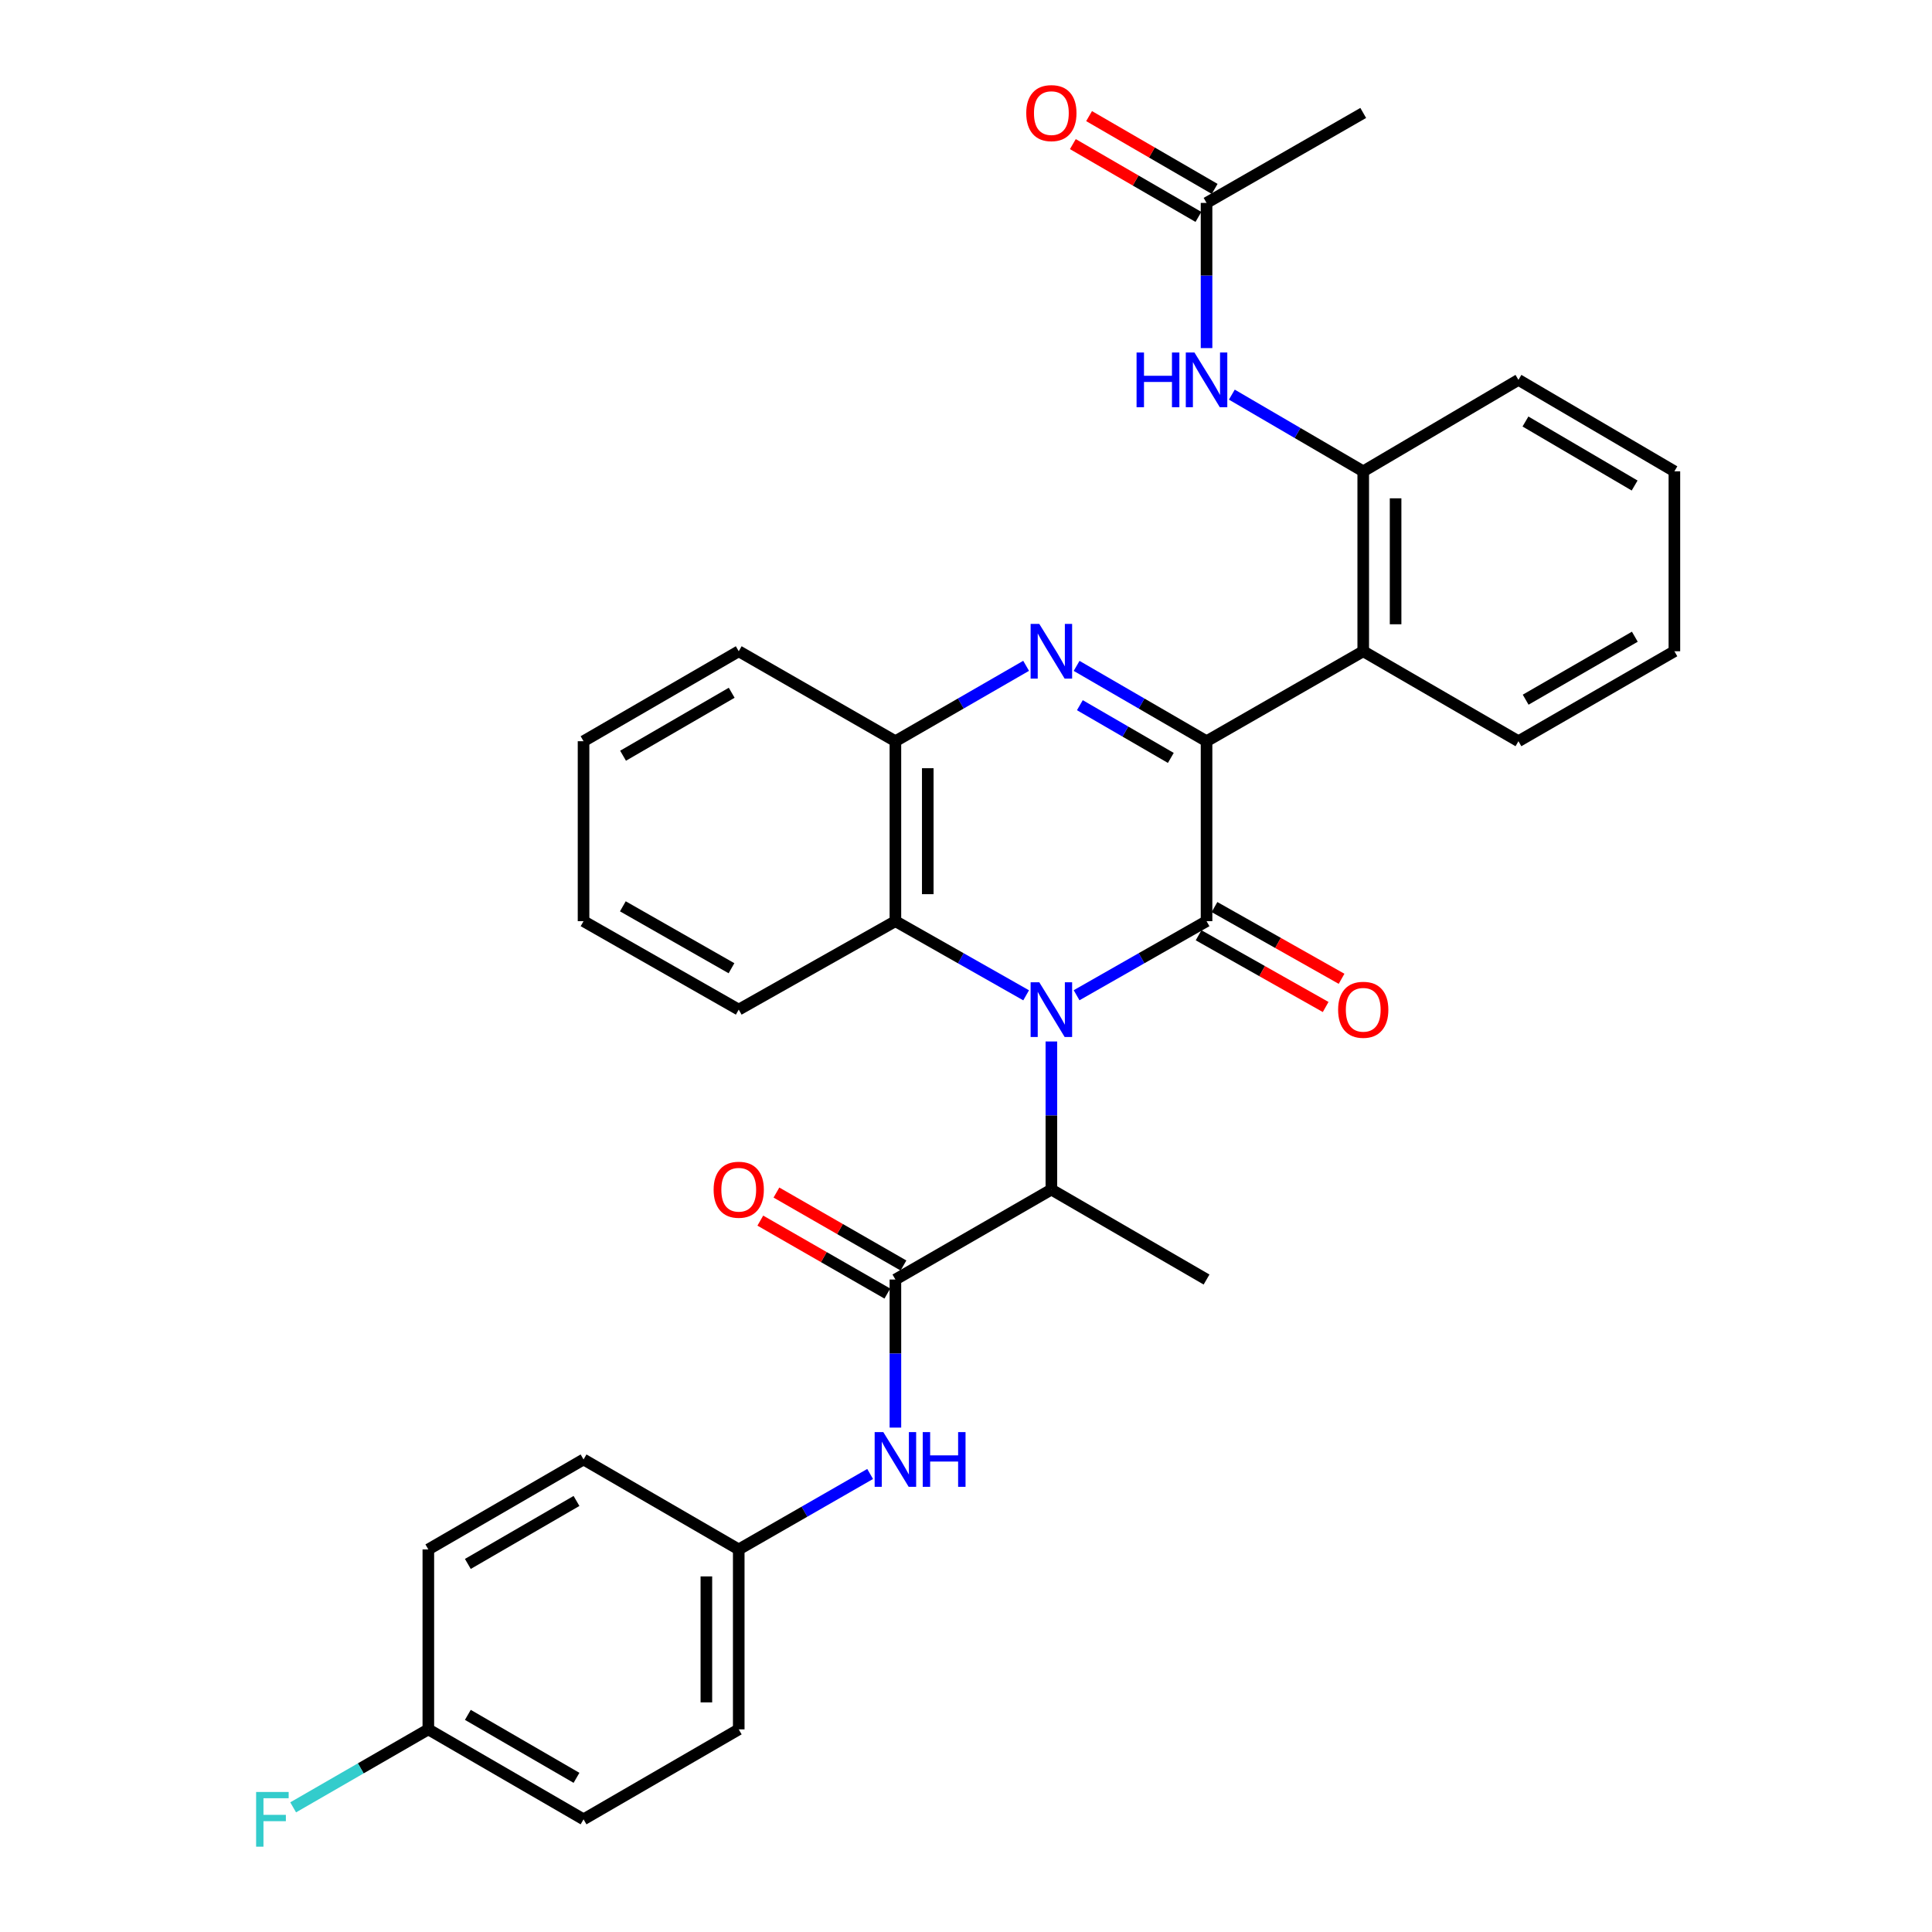 <?xml version='1.0' encoding='iso-8859-1'?>
<svg version='1.1' baseProfile='full'
              xmlns='http://www.w3.org/2000/svg'
                      xmlns:rdkit='http://www.rdkit.org/xml'
                      xmlns:xlink='http://www.w3.org/1999/xlink'
                  xml:space='preserve'
width='1000px' height='1000px' viewBox='0 0 1000 1000'>
<!-- END OF HEADER -->
<rect style='opacity:1.0;fill:#FFFFFF;stroke:none' width='1000' height='1000' x='0' y='0'> </rect>
<path class='bond-0' d='M 557.239,515.138 L 590.873,495.967' style='fill:none;fill-rule:evenodd;stroke:#0000FF;stroke-width:6px;stroke-linecap:butt;stroke-linejoin:miter;stroke-opacity:1' />
<path class='bond-0' d='M 590.873,495.967 L 624.506,476.796' style='fill:none;fill-rule:evenodd;stroke:#000000;stroke-width:6px;stroke-linecap:butt;stroke-linejoin:miter;stroke-opacity:1' />
<path class='bond-5' d='M 531.128,515.17 L 497.294,495.983' style='fill:none;fill-rule:evenodd;stroke:#0000FF;stroke-width:6px;stroke-linecap:butt;stroke-linejoin:miter;stroke-opacity:1' />
<path class='bond-5' d='M 497.294,495.983 L 463.46,476.796' style='fill:none;fill-rule:evenodd;stroke:#000000;stroke-width:6px;stroke-linecap:butt;stroke-linejoin:miter;stroke-opacity:1' />
<path class='bond-7' d='M 544.188,539.065 L 544.188,577.392' style='fill:none;fill-rule:evenodd;stroke:#0000FF;stroke-width:6px;stroke-linecap:butt;stroke-linejoin:miter;stroke-opacity:1' />
<path class='bond-7' d='M 544.188,577.392 L 544.188,615.72' style='fill:none;fill-rule:evenodd;stroke:#000000;stroke-width:6px;stroke-linecap:butt;stroke-linejoin:miter;stroke-opacity:1' />
<path class='bond-1' d='M 624.506,476.796 L 624.506,383.653' style='fill:none;fill-rule:evenodd;stroke:#000000;stroke-width:6px;stroke-linecap:butt;stroke-linejoin:miter;stroke-opacity:1' />
<path class='bond-11' d='M 620.389,484.09 L 653.275,502.654' style='fill:none;fill-rule:evenodd;stroke:#000000;stroke-width:6px;stroke-linecap:butt;stroke-linejoin:miter;stroke-opacity:1' />
<path class='bond-11' d='M 653.275,502.654 L 686.16,521.218' style='fill:none;fill-rule:evenodd;stroke:#FF0000;stroke-width:6px;stroke-linecap:butt;stroke-linejoin:miter;stroke-opacity:1' />
<path class='bond-11' d='M 628.624,469.502 L 661.51,488.066' style='fill:none;fill-rule:evenodd;stroke:#000000;stroke-width:6px;stroke-linecap:butt;stroke-linejoin:miter;stroke-opacity:1' />
<path class='bond-11' d='M 661.51,488.066 L 694.395,506.63' style='fill:none;fill-rule:evenodd;stroke:#FF0000;stroke-width:6px;stroke-linecap:butt;stroke-linejoin:miter;stroke-opacity:1' />
<path class='bond-3' d='M 624.506,383.653 L 705.606,337.091' style='fill:none;fill-rule:evenodd;stroke:#000000;stroke-width:6px;stroke-linecap:butt;stroke-linejoin:miter;stroke-opacity:1' />
<path class='bond-32' d='M 624.506,383.653 L 590.878,364.158' style='fill:none;fill-rule:evenodd;stroke:#000000;stroke-width:6px;stroke-linecap:butt;stroke-linejoin:miter;stroke-opacity:1' />
<path class='bond-32' d='M 590.878,364.158 L 557.249,344.663' style='fill:none;fill-rule:evenodd;stroke:#0000FF;stroke-width:6px;stroke-linecap:butt;stroke-linejoin:miter;stroke-opacity:1' />
<path class='bond-32' d='M 606.016,392.298 L 582.476,378.651' style='fill:none;fill-rule:evenodd;stroke:#000000;stroke-width:6px;stroke-linecap:butt;stroke-linejoin:miter;stroke-opacity:1' />
<path class='bond-32' d='M 582.476,378.651 L 558.936,365.004' style='fill:none;fill-rule:evenodd;stroke:#0000FF;stroke-width:6px;stroke-linecap:butt;stroke-linejoin:miter;stroke-opacity:1' />
<path class='bond-2' d='M 531.118,344.629 L 497.289,364.141' style='fill:none;fill-rule:evenodd;stroke:#0000FF;stroke-width:6px;stroke-linecap:butt;stroke-linejoin:miter;stroke-opacity:1' />
<path class='bond-2' d='M 497.289,364.141 L 463.46,383.653' style='fill:none;fill-rule:evenodd;stroke:#000000;stroke-width:6px;stroke-linecap:butt;stroke-linejoin:miter;stroke-opacity:1' />
<path class='bond-8' d='M 705.606,337.091 L 705.606,243.957' style='fill:none;fill-rule:evenodd;stroke:#000000;stroke-width:6px;stroke-linecap:butt;stroke-linejoin:miter;stroke-opacity:1' />
<path class='bond-8' d='M 722.358,323.121 L 722.358,257.927' style='fill:none;fill-rule:evenodd;stroke:#000000;stroke-width:6px;stroke-linecap:butt;stroke-linejoin:miter;stroke-opacity:1' />
<path class='bond-18' d='M 705.606,337.091 L 785.943,383.653' style='fill:none;fill-rule:evenodd;stroke:#000000;stroke-width:6px;stroke-linecap:butt;stroke-linejoin:miter;stroke-opacity:1' />
<path class='bond-4' d='M 463.46,662.282 L 544.188,615.72' style='fill:none;fill-rule:evenodd;stroke:#000000;stroke-width:6px;stroke-linecap:butt;stroke-linejoin:miter;stroke-opacity:1' />
<path class='bond-10' d='M 463.46,662.282 L 463.46,700.604' style='fill:none;fill-rule:evenodd;stroke:#000000;stroke-width:6px;stroke-linecap:butt;stroke-linejoin:miter;stroke-opacity:1' />
<path class='bond-10' d='M 463.46,700.604 L 463.46,738.927' style='fill:none;fill-rule:evenodd;stroke:#0000FF;stroke-width:6px;stroke-linecap:butt;stroke-linejoin:miter;stroke-opacity:1' />
<path class='bond-13' d='M 467.631,655.018 L 434.755,636.14' style='fill:none;fill-rule:evenodd;stroke:#000000;stroke-width:6px;stroke-linecap:butt;stroke-linejoin:miter;stroke-opacity:1' />
<path class='bond-13' d='M 434.755,636.14 L 401.878,617.263' style='fill:none;fill-rule:evenodd;stroke:#FF0000;stroke-width:6px;stroke-linecap:butt;stroke-linejoin:miter;stroke-opacity:1' />
<path class='bond-13' d='M 459.29,669.546 L 426.413,650.668' style='fill:none;fill-rule:evenodd;stroke:#000000;stroke-width:6px;stroke-linecap:butt;stroke-linejoin:miter;stroke-opacity:1' />
<path class='bond-13' d='M 426.413,650.668 L 393.537,631.79' style='fill:none;fill-rule:evenodd;stroke:#FF0000;stroke-width:6px;stroke-linecap:butt;stroke-linejoin:miter;stroke-opacity:1' />
<path class='bond-6' d='M 463.46,476.796 L 463.46,383.653' style='fill:none;fill-rule:evenodd;stroke:#000000;stroke-width:6px;stroke-linecap:butt;stroke-linejoin:miter;stroke-opacity:1' />
<path class='bond-6' d='M 480.213,462.825 L 480.213,397.625' style='fill:none;fill-rule:evenodd;stroke:#000000;stroke-width:6px;stroke-linecap:butt;stroke-linejoin:miter;stroke-opacity:1' />
<path class='bond-23' d='M 463.46,476.796 L 382.37,522.577' style='fill:none;fill-rule:evenodd;stroke:#000000;stroke-width:6px;stroke-linecap:butt;stroke-linejoin:miter;stroke-opacity:1' />
<path class='bond-24' d='M 463.46,383.653 L 382.37,337.091' style='fill:none;fill-rule:evenodd;stroke:#000000;stroke-width:6px;stroke-linecap:butt;stroke-linejoin:miter;stroke-opacity:1' />
<path class='bond-25' d='M 544.188,615.72 L 624.506,662.282' style='fill:none;fill-rule:evenodd;stroke:#000000;stroke-width:6px;stroke-linecap:butt;stroke-linejoin:miter;stroke-opacity:1' />
<path class='bond-9' d='M 705.606,243.957 L 671.6,224.109' style='fill:none;fill-rule:evenodd;stroke:#000000;stroke-width:6px;stroke-linecap:butt;stroke-linejoin:miter;stroke-opacity:1' />
<path class='bond-9' d='M 671.6,224.109 L 637.594,204.261' style='fill:none;fill-rule:evenodd;stroke:#0000FF;stroke-width:6px;stroke-linecap:butt;stroke-linejoin:miter;stroke-opacity:1' />
<path class='bond-26' d='M 705.606,243.957 L 785.943,196.623' style='fill:none;fill-rule:evenodd;stroke:#000000;stroke-width:6px;stroke-linecap:butt;stroke-linejoin:miter;stroke-opacity:1' />
<path class='bond-12' d='M 624.506,180.173 L 624.506,142.599' style='fill:none;fill-rule:evenodd;stroke:#0000FF;stroke-width:6px;stroke-linecap:butt;stroke-linejoin:miter;stroke-opacity:1' />
<path class='bond-12' d='M 624.506,142.599 L 624.506,105.025' style='fill:none;fill-rule:evenodd;stroke:#000000;stroke-width:6px;stroke-linecap:butt;stroke-linejoin:miter;stroke-opacity:1' />
<path class='bond-15' d='M 450.383,762.925 L 416.376,782.451' style='fill:none;fill-rule:evenodd;stroke:#0000FF;stroke-width:6px;stroke-linecap:butt;stroke-linejoin:miter;stroke-opacity:1' />
<path class='bond-15' d='M 416.376,782.451 L 382.37,801.978' style='fill:none;fill-rule:evenodd;stroke:#000000;stroke-width:6px;stroke-linecap:butt;stroke-linejoin:miter;stroke-opacity:1' />
<path class='bond-14' d='M 628.707,97.778 L 596.209,78.938' style='fill:none;fill-rule:evenodd;stroke:#000000;stroke-width:6px;stroke-linecap:butt;stroke-linejoin:miter;stroke-opacity:1' />
<path class='bond-14' d='M 596.209,78.938 L 563.71,60.098' style='fill:none;fill-rule:evenodd;stroke:#FF0000;stroke-width:6px;stroke-linecap:butt;stroke-linejoin:miter;stroke-opacity:1' />
<path class='bond-14' d='M 620.305,112.271 L 587.807,93.431' style='fill:none;fill-rule:evenodd;stroke:#000000;stroke-width:6px;stroke-linecap:butt;stroke-linejoin:miter;stroke-opacity:1' />
<path class='bond-14' d='M 587.807,93.431 L 555.308,74.591' style='fill:none;fill-rule:evenodd;stroke:#FF0000;stroke-width:6px;stroke-linecap:butt;stroke-linejoin:miter;stroke-opacity:1' />
<path class='bond-27' d='M 624.506,105.025 L 705.606,58.462' style='fill:none;fill-rule:evenodd;stroke:#000000;stroke-width:6px;stroke-linecap:butt;stroke-linejoin:miter;stroke-opacity:1' />
<path class='bond-19' d='M 382.37,801.978 L 302.042,755.416' style='fill:none;fill-rule:evenodd;stroke:#000000;stroke-width:6px;stroke-linecap:butt;stroke-linejoin:miter;stroke-opacity:1' />
<path class='bond-20' d='M 382.37,801.978 L 382.37,895.121' style='fill:none;fill-rule:evenodd;stroke:#000000;stroke-width:6px;stroke-linecap:butt;stroke-linejoin:miter;stroke-opacity:1' />
<path class='bond-20' d='M 365.617,815.949 L 365.617,881.149' style='fill:none;fill-rule:evenodd;stroke:#000000;stroke-width:6px;stroke-linecap:butt;stroke-linejoin:miter;stroke-opacity:1' />
<path class='bond-16' d='M 221.706,895.121 L 302.042,941.683' style='fill:none;fill-rule:evenodd;stroke:#000000;stroke-width:6px;stroke-linecap:butt;stroke-linejoin:miter;stroke-opacity:1' />
<path class='bond-16' d='M 242.157,887.611 L 298.392,920.205' style='fill:none;fill-rule:evenodd;stroke:#000000;stroke-width:6px;stroke-linecap:butt;stroke-linejoin:miter;stroke-opacity:1' />
<path class='bond-17' d='M 221.706,895.121 L 186.721,915.301' style='fill:none;fill-rule:evenodd;stroke:#000000;stroke-width:6px;stroke-linecap:butt;stroke-linejoin:miter;stroke-opacity:1' />
<path class='bond-17' d='M 186.721,915.301 L 151.737,935.482' style='fill:none;fill-rule:evenodd;stroke:#33CCCC;stroke-width:6px;stroke-linecap:butt;stroke-linejoin:miter;stroke-opacity:1' />
<path class='bond-34' d='M 221.706,895.121 L 221.706,801.978' style='fill:none;fill-rule:evenodd;stroke:#000000;stroke-width:6px;stroke-linecap:butt;stroke-linejoin:miter;stroke-opacity:1' />
<path class='bond-28' d='M 785.943,383.653 L 866.661,337.091' style='fill:none;fill-rule:evenodd;stroke:#000000;stroke-width:6px;stroke-linecap:butt;stroke-linejoin:miter;stroke-opacity:1' />
<path class='bond-28' d='M 789.68,362.158 L 846.183,329.564' style='fill:none;fill-rule:evenodd;stroke:#000000;stroke-width:6px;stroke-linecap:butt;stroke-linejoin:miter;stroke-opacity:1' />
<path class='bond-22' d='M 302.042,755.416 L 221.706,801.978' style='fill:none;fill-rule:evenodd;stroke:#000000;stroke-width:6px;stroke-linecap:butt;stroke-linejoin:miter;stroke-opacity:1' />
<path class='bond-22' d='M 298.392,776.894 L 242.157,809.487' style='fill:none;fill-rule:evenodd;stroke:#000000;stroke-width:6px;stroke-linecap:butt;stroke-linejoin:miter;stroke-opacity:1' />
<path class='bond-21' d='M 382.37,895.121 L 302.042,941.683' style='fill:none;fill-rule:evenodd;stroke:#000000;stroke-width:6px;stroke-linecap:butt;stroke-linejoin:miter;stroke-opacity:1' />
<path class='bond-29' d='M 382.37,522.577 L 302.042,476.796' style='fill:none;fill-rule:evenodd;stroke:#000000;stroke-width:6px;stroke-linecap:butt;stroke-linejoin:miter;stroke-opacity:1' />
<path class='bond-29' d='M 378.616,501.155 L 322.386,469.109' style='fill:none;fill-rule:evenodd;stroke:#000000;stroke-width:6px;stroke-linecap:butt;stroke-linejoin:miter;stroke-opacity:1' />
<path class='bond-33' d='M 382.37,337.091 L 302.042,383.653' style='fill:none;fill-rule:evenodd;stroke:#000000;stroke-width:6px;stroke-linecap:butt;stroke-linejoin:miter;stroke-opacity:1' />
<path class='bond-33' d='M 378.722,358.569 L 322.493,391.162' style='fill:none;fill-rule:evenodd;stroke:#000000;stroke-width:6px;stroke-linecap:butt;stroke-linejoin:miter;stroke-opacity:1' />
<path class='bond-35' d='M 785.943,196.623 L 866.661,243.957' style='fill:none;fill-rule:evenodd;stroke:#000000;stroke-width:6px;stroke-linecap:butt;stroke-linejoin:miter;stroke-opacity:1' />
<path class='bond-35' d='M 789.576,218.174 L 846.079,251.308' style='fill:none;fill-rule:evenodd;stroke:#000000;stroke-width:6px;stroke-linecap:butt;stroke-linejoin:miter;stroke-opacity:1' />
<path class='bond-31' d='M 866.661,337.091 L 866.661,243.957' style='fill:none;fill-rule:evenodd;stroke:#000000;stroke-width:6px;stroke-linecap:butt;stroke-linejoin:miter;stroke-opacity:1' />
<path class='bond-30' d='M 302.042,476.796 L 302.042,383.653' style='fill:none;fill-rule:evenodd;stroke:#000000;stroke-width:6px;stroke-linecap:butt;stroke-linejoin:miter;stroke-opacity:1' />
<path  class='atom-0' d='M 537.928 508.417
L 547.208 523.417
Q 548.128 524.897, 549.608 527.577
Q 551.088 530.257, 551.168 530.417
L 551.168 508.417
L 554.928 508.417
L 554.928 536.737
L 551.048 536.737
L 541.088 520.337
Q 539.928 518.417, 538.688 516.217
Q 537.488 514.017, 537.128 513.337
L 537.128 536.737
L 533.448 536.737
L 533.448 508.417
L 537.928 508.417
' fill='#0000FF'/>
<path  class='atom-3' d='M 537.928 322.931
L 547.208 337.931
Q 548.128 339.411, 549.608 342.091
Q 551.088 344.771, 551.168 344.931
L 551.168 322.931
L 554.928 322.931
L 554.928 351.251
L 551.048 351.251
L 541.088 334.851
Q 539.928 332.931, 538.688 330.731
Q 537.488 328.531, 537.128 327.851
L 537.128 351.251
L 533.448 351.251
L 533.448 322.931
L 537.928 322.931
' fill='#0000FF'/>
<path  class='atom-10' d='M 588.286 182.463
L 592.126 182.463
L 592.126 194.503
L 606.606 194.503
L 606.606 182.463
L 610.446 182.463
L 610.446 210.783
L 606.606 210.783
L 606.606 197.703
L 592.126 197.703
L 592.126 210.783
L 588.286 210.783
L 588.286 182.463
' fill='#0000FF'/>
<path  class='atom-10' d='M 618.246 182.463
L 627.526 197.463
Q 628.446 198.943, 629.926 201.623
Q 631.406 204.303, 631.486 204.463
L 631.486 182.463
L 635.246 182.463
L 635.246 210.783
L 631.366 210.783
L 621.406 194.383
Q 620.246 192.463, 619.006 190.263
Q 617.806 188.063, 617.446 187.383
L 617.446 210.783
L 613.766 210.783
L 613.766 182.463
L 618.246 182.463
' fill='#0000FF'/>
<path  class='atom-11' d='M 457.2 741.256
L 466.48 756.256
Q 467.4 757.736, 468.88 760.416
Q 470.36 763.096, 470.44 763.256
L 470.44 741.256
L 474.2 741.256
L 474.2 769.576
L 470.32 769.576
L 460.36 753.176
Q 459.2 751.256, 457.96 749.056
Q 456.76 746.856, 456.4 746.176
L 456.4 769.576
L 452.72 769.576
L 452.72 741.256
L 457.2 741.256
' fill='#0000FF'/>
<path  class='atom-11' d='M 477.6 741.256
L 481.44 741.256
L 481.44 753.296
L 495.92 753.296
L 495.92 741.256
L 499.76 741.256
L 499.76 769.576
L 495.92 769.576
L 495.92 756.496
L 481.44 756.496
L 481.44 769.576
L 477.6 769.576
L 477.6 741.256
' fill='#0000FF'/>
<path  class='atom-12' d='M 692.606 522.657
Q 692.606 515.857, 695.966 512.057
Q 699.326 508.257, 705.606 508.257
Q 711.886 508.257, 715.246 512.057
Q 718.606 515.857, 718.606 522.657
Q 718.606 529.537, 715.206 533.457
Q 711.806 537.337, 705.606 537.337
Q 699.366 537.337, 695.966 533.457
Q 692.606 529.577, 692.606 522.657
M 705.606 534.137
Q 709.926 534.137, 712.246 531.257
Q 714.606 528.337, 714.606 522.657
Q 714.606 517.097, 712.246 514.297
Q 709.926 511.457, 705.606 511.457
Q 701.286 511.457, 698.926 514.257
Q 696.606 517.057, 696.606 522.657
Q 696.606 528.377, 698.926 531.257
Q 701.286 534.137, 705.606 534.137
' fill='#FF0000'/>
<path  class='atom-14' d='M 369.37 615.8
Q 369.37 609, 372.73 605.2
Q 376.09 601.4, 382.37 601.4
Q 388.65 601.4, 392.01 605.2
Q 395.37 609, 395.37 615.8
Q 395.37 622.68, 391.97 626.6
Q 388.57 630.48, 382.37 630.48
Q 376.13 630.48, 372.73 626.6
Q 369.37 622.72, 369.37 615.8
M 382.37 627.28
Q 386.69 627.28, 389.01 624.4
Q 391.37 621.48, 391.37 615.8
Q 391.37 610.24, 389.01 607.44
Q 386.69 604.6, 382.37 604.6
Q 378.05 604.6, 375.69 607.4
Q 373.37 610.2, 373.37 615.8
Q 373.37 621.52, 375.69 624.4
Q 378.05 627.28, 382.37 627.28
' fill='#FF0000'/>
<path  class='atom-15' d='M 531.188 58.542
Q 531.188 51.742, 534.548 47.943
Q 537.908 44.142, 544.188 44.142
Q 550.468 44.142, 553.828 47.943
Q 557.188 51.742, 557.188 58.542
Q 557.188 65.422, 553.788 69.343
Q 550.388 73.222, 544.188 73.222
Q 537.948 73.222, 534.548 69.343
Q 531.188 65.463, 531.188 58.542
M 544.188 70.022
Q 548.508 70.022, 550.828 67.142
Q 553.188 64.222, 553.188 58.542
Q 553.188 52.983, 550.828 50.182
Q 548.508 47.343, 544.188 47.343
Q 539.868 47.343, 537.508 50.142
Q 535.188 52.943, 535.188 58.542
Q 535.188 64.263, 537.508 67.142
Q 539.868 70.022, 544.188 70.022
' fill='#FF0000'/>
<path  class='atom-18' d='M 132.567 927.523
L 149.407 927.523
L 149.407 930.763
L 136.367 930.763
L 136.367 939.363
L 147.967 939.363
L 147.967 942.643
L 136.367 942.643
L 136.367 955.843
L 132.567 955.843
L 132.567 927.523
' fill='#33CCCC'/>
</svg>
